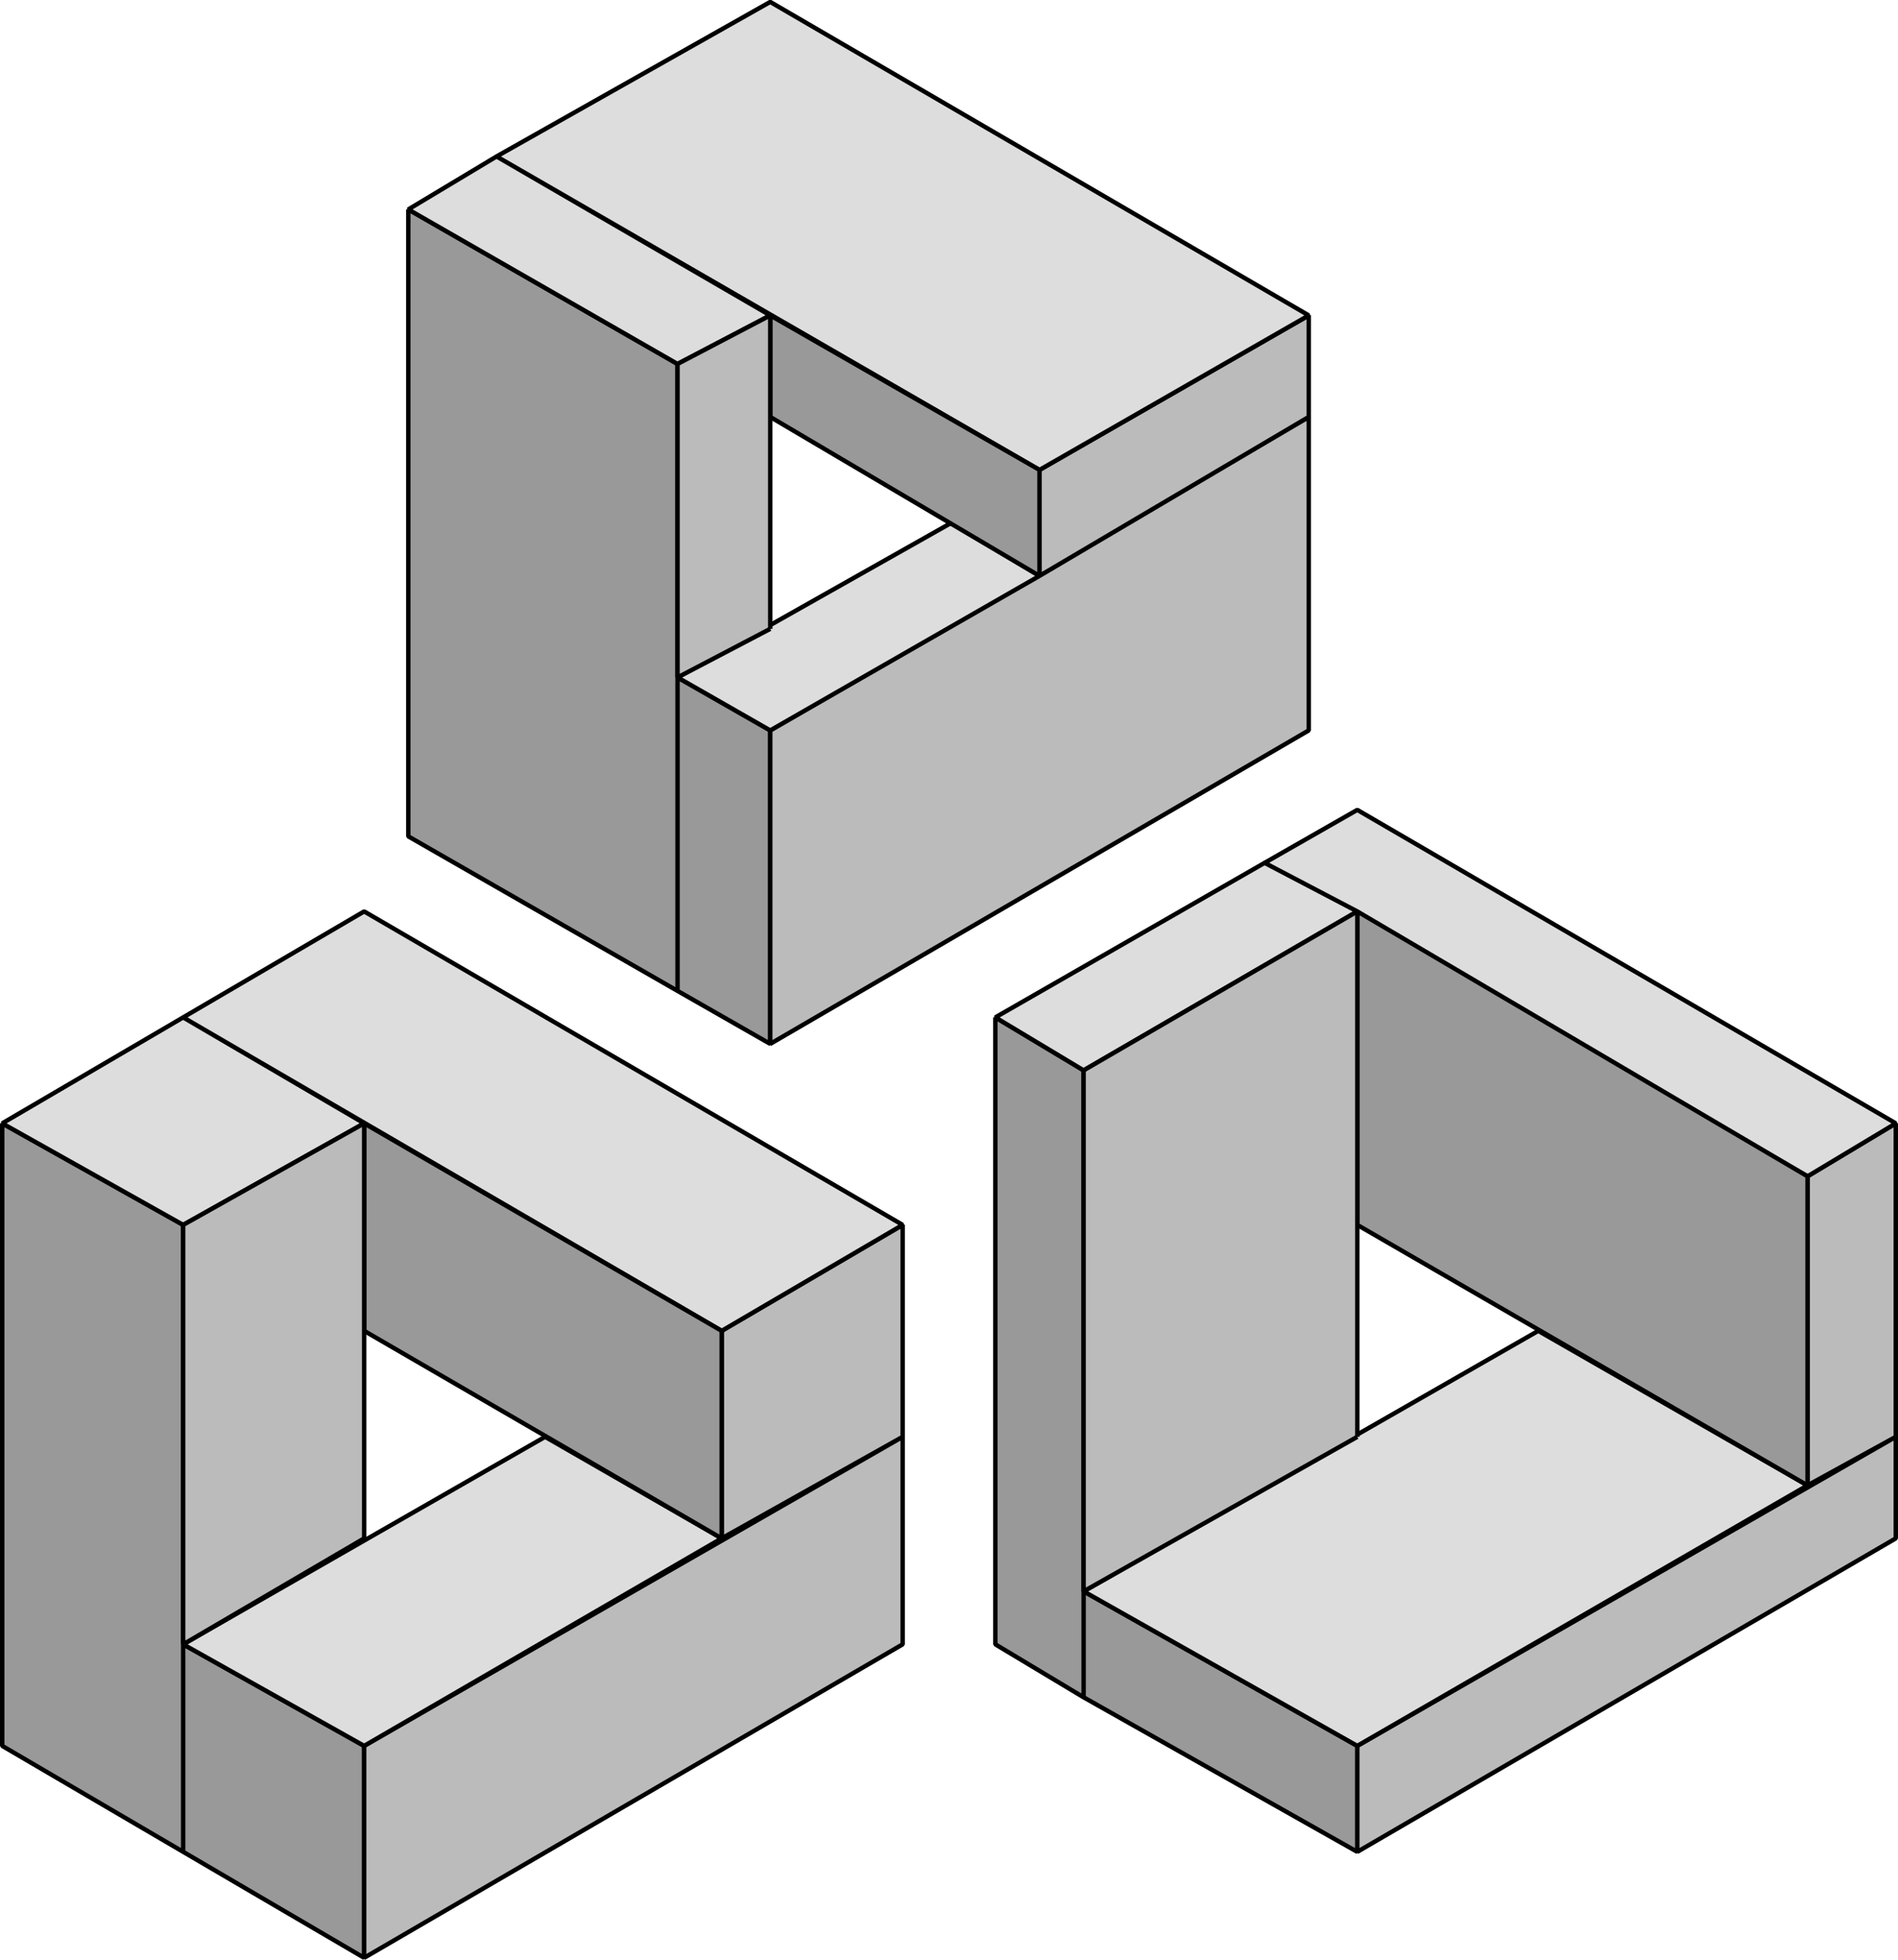 <svg xmlns="http://www.w3.org/2000/svg" width="430" height="443.868" version="1.2"><g fill="none" fill-rule="evenodd" stroke="#000" stroke-linejoin="bevel" font-family="'Sans Serif'" font-size="12.5" font-weight="400"><path fill="#999" d="m.5 254.435 41 23v142l-41-24v-141m41 118 41 23v48l-41-24v-47" vector-effect="non-scaling-stroke"/><path fill="#bbb" d="m82.5 395.435 122-70v47l-122 71v-48m122-70v-48l-41 24v47l41-23" vector-effect="non-scaling-stroke"/><path fill="#ddd" d="m163.5 301.435-122-71 41-24 122 71-41 24m-122-24 41-23-41-24-41 24 41 23m122 71-40-23-82 47 41 23 81-47" vector-effect="non-scaling-stroke"/><path fill="#999" d="m163.5 348.435-81-47v-47l81 47v47" vector-effect="non-scaling-stroke"/><path fill="#bbb" d="M82.5 348.435v-94l-41 23v95l41-24" vector-effect="non-scaling-stroke"/><path fill="#999" d="m225.5 230.435 20 12v142l-20-12v-142m20 130 62 35v24l-62-35v-24" vector-effect="non-scaling-stroke"/><path fill="#bbb" d="m307.5 395.435 122-70v23l-122 71v-24m122-70v-71l-20 12v70l20-11" vector-effect="non-scaling-stroke"/><path fill="#ddd" d="m409.5 266.435-123-71 21-12 122 71-20 12" vector-effect="non-scaling-stroke"/><path fill="#ddd" d="m245.5 242.435 62-36-21-11-61 35 20 12m164 94-61-35-103 59 62 35 102-59" vector-effect="non-scaling-stroke"/><path fill="#999" d="m409.5 336.435-102-59v-71l102 60v70" vector-effect="non-scaling-stroke"/><path fill="#bbb" d="M307.5 325.435v-119l-62 36v118l62-35" vector-effect="non-scaling-stroke"/><path fill="#999" d="m92.5 47.435 61 35v142l-61-35v-142m61 106 21 12v71l-21-12v-71" vector-effect="non-scaling-stroke"/><path fill="#bbb" d="m174.5 165.435 122-71v71l-122 71v-71" vector-effect="non-scaling-stroke"/><path fill="#bbb" d="M296.5 94.435v-23l-61 35v24l61-36" vector-effect="non-scaling-stroke"/><path fill="#ddd" d="m235.5 106.435-123-71 62-35 122 71-61 35m-82-24 21-11-62-36-20 12 61 35m82 48-20-12-62 35 21 12 61-35" vector-effect="non-scaling-stroke"/><path fill="#999" d="m235.5 130.435-61-36v-23l61 35v24" vector-effect="non-scaling-stroke"/><path fill="#bbb" d="M174.5 142.435v-71l-21 11v71l21-11" vector-effect="non-scaling-stroke"/></g></svg>
